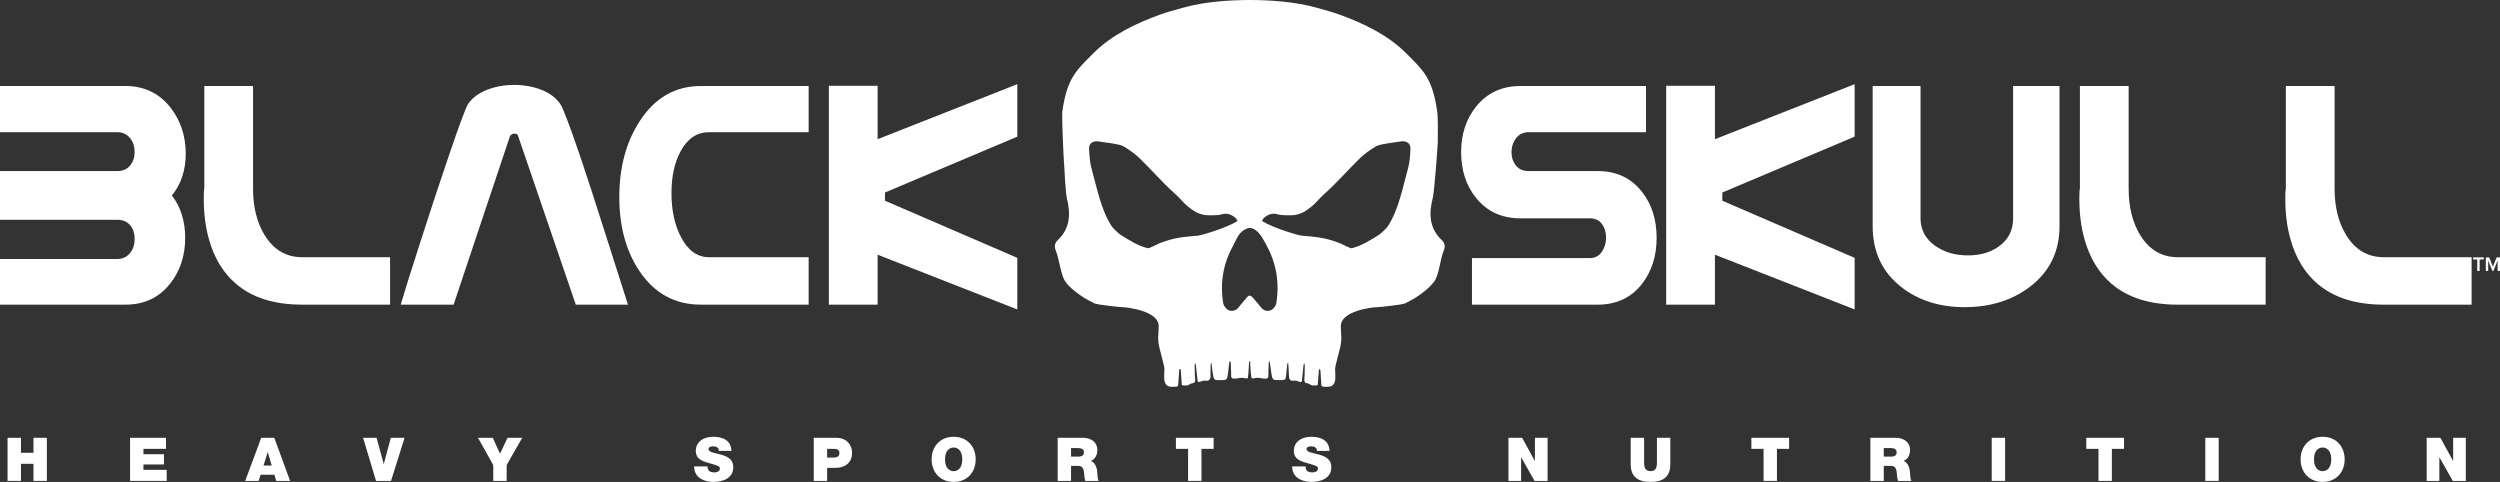 <svg width="166" height="32" viewBox="0 0 166 32" fill="none" xmlns="http://www.w3.org/2000/svg">
<rect x="0" y="0" width="166" height="32" fill="#333333" stroke="none"/>
<path d="M11.41 12.976C11.706 13.356 11.927 13.784 12.075 14.26C12.223 14.736 12.297 15.243 12.297 15.782C12.297 16.971 11.965 17.986 11.302 18.826C10.567 19.762 9.576 20.229 8.33 20.229H0V17.197H7.79C8.15 17.197 8.438 17.058 8.653 16.781C8.845 16.535 8.941 16.23 8.941 15.865C8.941 15.508 8.849 15.216 8.665 14.985C8.458 14.724 8.166 14.593 7.79 14.593H0V11.359H7.79C8.158 11.359 8.442 11.235 8.641 10.986C8.841 10.737 8.941 10.443 8.941 10.104C8.941 9.741 8.845 9.437 8.653 9.193C8.438 8.917 8.15 8.778 7.79 8.778H0V5.711H8.33C9.568 5.711 10.563 6.186 11.314 7.135C11.993 7.998 12.333 9.027 12.333 10.222C12.333 10.752 12.255 11.255 12.099 11.729C11.943 12.204 11.713 12.62 11.41 12.976Z" fill="white"/>
<path d="M25.9 20.229H20.063C18.218 20.229 16.755 19.77 15.677 18.851C14.83 18.13 14.23 17.148 13.879 15.904C13.647 15.088 13.531 14.201 13.531 13.243C13.531 13.021 13.533 12.865 13.537 12.774C13.541 12.683 13.551 12.601 13.567 12.53V5.711H16.803V12.529C16.803 13.756 17.063 14.789 17.582 15.629C18.182 16.595 19.009 17.078 20.063 17.078H25.9V20.229Z" fill="white"/>
<path d="M41.697 20.229H38.233L34.41 9.052C34.386 8.933 34.302 8.873 34.158 8.873C34.022 8.873 33.922 8.933 33.858 9.052L30.119 20.229H26.607C26.807 19.539 27.236 18.168 27.896 16.115C28.555 14.062 29.196 12.12 29.82 10.289C30.515 8.251 30.938 7.118 31.09 6.888C31.378 6.483 31.797 6.174 32.348 5.96C32.9 5.746 33.499 5.639 34.146 5.639C34.793 5.639 35.391 5.746 35.938 5.96C36.485 6.174 36.903 6.483 37.191 6.888C37.366 7.126 37.797 8.251 38.485 10.265C38.908 11.501 39.539 13.444 40.378 16.091C40.89 17.701 41.329 19.08 41.697 20.229Z" fill="white"/>
<path d="M53.694 20.229H46.539C44.821 20.229 43.463 19.488 42.464 18.007C41.569 16.677 41.122 15.037 41.122 13.089C41.122 11.108 41.577 9.422 42.488 8.027C43.495 6.483 44.845 5.711 46.539 5.711H53.694V8.778H47.079C46.279 8.778 45.652 9.198 45.197 10.037C44.789 10.789 44.586 11.719 44.586 12.827C44.586 13.967 44.797 14.941 45.221 15.748C45.684 16.635 46.303 17.078 47.079 17.078H53.694V20.229Z" fill="white"/>
<path d="M67.549 20.547L58.273 16.912V20.229H55.037V5.699H58.273V9.242L67.549 5.589V9.073L58.764 12.782V13.329L67.549 17.122V20.547Z" fill="white"/>
<path d="M109.293 8.778H101.502C101.151 8.778 100.873 8.911 100.669 9.175C100.466 9.439 100.364 9.749 100.364 10.104C100.364 10.451 100.462 10.747 100.658 10.992C100.853 11.237 101.135 11.359 101.502 11.359H106.093C107.331 11.359 108.31 11.818 109.029 12.738C109.676 13.562 110 14.581 110 15.794C110 16.999 109.676 18.017 109.029 18.849C108.31 19.769 107.331 20.229 106.093 20.229H97.739V17.137H105.565C105.901 17.137 106.165 17.001 106.356 16.727C106.548 16.453 106.644 16.138 106.644 15.782C106.644 15.425 106.552 15.122 106.368 14.872C106.185 14.623 105.917 14.498 105.565 14.498H100.963C99.717 14.498 98.73 14.042 98.003 13.132C97.347 12.317 97.02 11.307 97.02 10.104C97.02 8.917 97.347 7.912 98.003 7.088C98.738 6.17 99.724 5.711 100.963 5.711H109.293V8.778Z" fill="white"/>
<path d="M123.148 20.547L113.871 16.912V20.229H110.635V5.699H113.871V9.242L123.148 5.589V9.073L114.363 12.782V13.329L123.148 17.122V20.547Z" fill="white"/>
<path d="M136.751 15.025C136.751 16.704 136.096 18.043 134.786 19.041C133.603 19.944 132.157 20.395 130.447 20.395C128.785 20.395 127.387 19.952 126.252 19.064C124.982 18.075 124.346 16.728 124.346 15.025V5.71H127.523V14.5C127.523 15.26 127.85 15.87 128.506 16.329C129.105 16.749 129.828 16.959 130.675 16.959C131.49 16.959 132.177 16.757 132.736 16.353C133.36 15.902 133.671 15.284 133.671 14.5V5.71H136.751V15.025Z" fill="white"/>
<path d="M150.439 20.229H144.602C142.756 20.229 141.294 19.77 140.215 18.851C139.368 18.13 138.769 17.148 138.417 15.904C138.185 15.088 138.07 14.201 138.07 13.243C138.07 13.021 138.072 12.865 138.076 12.774C138.08 12.683 138.089 12.601 138.106 12.53V5.711H141.342V12.529C141.342 13.756 141.601 14.789 142.121 15.629C142.72 16.595 143.547 17.078 144.602 17.078H150.439V20.229Z" fill="white"/>
<path d="M164.114 20.229H158.277C156.431 20.229 154.969 19.77 153.89 18.851C153.043 18.13 152.444 17.148 152.092 15.904C151.861 15.088 151.745 14.201 151.745 13.243C151.745 13.021 151.747 12.865 151.751 12.774C151.755 12.683 151.765 12.601 151.781 12.53V5.711H155.017V12.529C155.017 13.756 155.276 14.789 155.796 15.629C156.395 16.595 157.222 17.078 158.277 17.078H164.114V20.229Z" fill="white"/>
<path d="M0.502 29.07H1.391V30.064H2.223V29.07H3.111V31.932H2.223V30.797H1.391V31.932H0.502V29.07Z" fill="white"/>
<path d="M8.636 29.07H11.023V29.804H9.525V30.16H10.886V30.841H9.525V31.198H11.068V31.932H8.636V29.07Z" fill="white"/>
<path d="M17.344 29.07H18.213L19.263 31.932H18.342L18.221 31.523H17.304L17.174 31.932H16.282L17.344 29.07ZM18.043 30.91L17.784 30.028H17.776L17.498 30.91H18.043Z" fill="white"/>
<path d="M25.963 31.932H24.969L24.109 29.07H25.006L25.478 30.805H25.486L25.951 29.07H26.864L25.963 31.932Z" fill="white"/>
<path d="M32.752 30.878L31.738 29.07H32.72L33.201 30.124L33.701 29.07H34.675L33.641 30.878V31.932H32.752V30.878Z" fill="white"/>
<path d="M46.977 30.97C46.977 31.042 46.99 31.106 47.01 31.158C47.074 31.331 47.268 31.367 47.434 31.367C47.579 31.367 47.801 31.318 47.801 31.106C47.801 30.958 47.676 30.918 47.179 30.777C46.723 30.649 46.202 30.525 46.202 29.948C46.202 29.287 46.771 29.002 47.365 29.002C47.992 29.002 48.545 29.238 48.569 29.936H47.729C47.745 29.828 47.697 29.756 47.624 29.708C47.551 29.655 47.45 29.635 47.361 29.635C47.24 29.635 47.042 29.667 47.042 29.828C47.058 30.032 47.47 30.076 47.878 30.188C48.286 30.301 48.69 30.489 48.69 31.014C48.69 31.759 47.999 32 47.357 32C47.03 32 46.097 31.884 46.089 30.97H46.977Z" fill="white"/>
<path d="M54.033 29.07H55.52C56.303 29.07 56.578 29.639 56.578 30.048C56.578 30.741 56.109 31.066 55.447 31.066H54.922V31.932H54.033V29.07ZM54.922 30.385H55.265C55.496 30.385 55.738 30.369 55.738 30.08C55.738 29.82 55.536 29.804 55.318 29.804H54.922V30.385Z" fill="white"/>
<path d="M63.323 29.002C64.2 29.002 64.785 29.627 64.785 30.501C64.785 31.375 64.2 32 63.323 32C62.446 32 61.861 31.375 61.861 30.501C61.861 29.627 62.446 29.002 63.323 29.002ZM63.323 31.286C63.549 31.286 63.897 31.138 63.897 30.501C63.897 29.864 63.549 29.715 63.323 29.715C63.097 29.715 62.749 29.864 62.749 30.501C62.749 31.138 63.097 31.286 63.323 31.286Z" fill="white"/>
<path d="M70.229 29.07H71.922C72.427 29.07 72.863 29.347 72.863 29.888C72.863 30.184 72.726 30.497 72.431 30.605C72.673 30.697 72.823 30.962 72.855 31.318C72.867 31.459 72.871 31.799 72.952 31.932H72.063C72.019 31.787 72.003 31.639 71.99 31.491C71.966 31.218 71.942 30.934 71.59 30.934H71.118V31.932H70.229V29.07ZM71.118 30.32H71.582C71.748 30.32 71.974 30.293 71.974 30.036C71.974 29.855 71.873 29.751 71.534 29.751H71.118V30.32Z" fill="white"/>
<path d="M78.889 29.804H78.081V29.07H80.585V29.804H79.778V31.932H78.889V29.804Z" fill="white"/>
<path d="M86.688 30.97C86.688 31.042 86.7 31.106 86.72 31.158C86.785 31.331 86.979 31.367 87.144 31.367C87.29 31.367 87.512 31.318 87.512 31.106C87.512 30.958 87.386 30.918 86.89 30.777C86.434 30.649 85.912 30.525 85.912 29.948C85.912 29.287 86.482 29.002 87.076 29.002C87.702 29.002 88.255 29.238 88.28 29.936H87.439C87.456 29.828 87.407 29.756 87.334 29.708C87.261 29.655 87.16 29.635 87.072 29.635C86.951 29.635 86.753 29.667 86.753 29.828C86.769 30.032 87.181 30.076 87.589 30.188C87.997 30.301 88.401 30.489 88.401 31.014C88.401 31.759 87.71 32 87.067 32C86.74 32 85.807 31.884 85.799 30.97H86.688Z" fill="white"/>
<path d="M100.161 29.07H101.07L101.91 30.601H101.919V29.07H102.759V31.932H101.894L101.01 30.369H101.001V31.932H100.161V29.07Z" fill="white"/>
<path d="M110.909 30.826C110.909 31.619 110.477 32 109.597 32C108.716 32 108.279 31.619 108.279 30.826V29.07H109.169V30.629C109.169 30.922 109.169 31.286 109.601 31.286C110.021 31.286 110.021 30.922 110.021 30.629V29.07H110.909V30.826Z" fill="white"/>
<path d="M117.101 29.804H116.292V29.07H118.797V29.804H117.989V31.932H117.101V29.804Z" fill="white"/>
<path d="M124.193 29.07H125.885C126.391 29.07 126.827 29.347 126.827 29.888C126.827 30.184 126.69 30.497 126.395 30.605C126.637 30.697 126.786 30.962 126.819 31.318C126.831 31.459 126.835 31.799 126.916 31.932H126.027C125.983 31.787 125.967 31.639 125.954 31.491C125.93 31.218 125.906 30.934 125.554 30.934H125.082V31.932H124.193V29.07ZM125.082 30.32H125.546C125.712 30.32 125.938 30.293 125.938 30.036C125.938 29.855 125.837 29.751 125.498 29.751H125.082V30.32Z" fill="white"/>
<path d="M133.139 29.07H132.25V31.932H133.139V29.07Z" fill="white"/>
<path d="M139.339 29.804H138.531V29.07H141.035V29.804H140.227V31.932H139.339V29.804Z" fill="white"/>
<path d="M147.32 29.07H146.431V31.932H147.32V29.07Z" fill="white"/>
<path d="M154.223 29.002C155.099 29.002 155.685 29.627 155.685 30.501C155.685 31.375 155.099 32 154.223 32C153.346 32 152.76 31.375 152.76 30.501C152.76 29.627 153.346 29.002 154.223 29.002ZM154.223 31.286C154.449 31.286 154.796 31.138 154.796 30.501C154.796 29.864 154.449 29.715 154.223 29.715C153.996 29.715 153.649 29.864 153.649 30.501C153.649 31.138 153.996 31.286 154.223 31.286Z" fill="white"/>
<path d="M161.132 29.07H162.041L162.882 30.601H162.89V29.07H163.73V31.932H162.865L161.981 30.369H161.973V31.932H161.132V29.07Z" fill="white"/>
<path d="M95.722 15.932C94.904 15.149 94.865 14.2 95.139 13.121C95.248 12.691 95.467 9.587 95.467 9.477C95.467 8.935 95.5 7.849 95.423 7.344C95.097 5.194 94.552 4.712 93.308 3.478C92.135 2.314 90.502 1.531 88.931 0.965C88.458 0.794 87.968 0.669 87.484 0.53C85.943 0.088 84.239 0.007 82.985 0H82.984C81.729 0.007 80.026 0.088 78.484 0.53C78.001 0.669 77.511 0.794 77.038 0.965C75.467 1.531 73.834 2.314 72.661 3.478C71.417 4.712 70.872 5.194 70.546 7.344C70.469 7.849 70.721 12.691 70.83 13.121C71.104 14.2 71.064 15.149 70.247 15.932C69.999 16.17 69.998 16.396 70.119 16.68C70.323 17.16 70.432 18.225 70.715 18.662C71.023 19.136 71.702 19.591 71.981 19.77C72.103 19.849 72.573 20.102 72.686 20.151C72.869 20.231 74.371 20.4 74.584 20.4C74.781 20.4 76.938 20.63 76.938 21.65C76.938 22.293 76.841 22.423 76.98 23.063C77.033 23.303 77.335 24.405 77.319 24.459C77.308 24.496 77.305 24.958 77.304 24.997C77.3 25.116 77.302 25.237 77.337 25.35C77.372 25.464 77.442 25.571 77.547 25.629C77.671 25.698 77.914 25.69 78.056 25.677C78.112 25.672 78.171 25.666 78.216 25.633C78.244 25.613 78.267 24.936 78.297 24.608C78.312 24.455 78.346 24.518 78.35 24.503C78.352 24.509 78.391 24.466 78.408 24.622C78.44 24.933 78.461 25.551 78.471 25.56C78.501 25.586 78.545 25.59 78.586 25.593C78.68 25.599 78.839 25.604 78.923 25.561C78.96 25.543 78.992 25.516 79.028 25.497C79.108 25.456 79.142 25.454 79.231 25.434C79.258 25.428 79.285 25.419 79.306 25.4C79.329 25.38 79.34 25.349 79.346 25.319C79.357 25.262 79.373 25.203 79.355 25.148C79.349 25.127 79.319 24.589 79.326 24.294C79.329 24.119 79.371 24.128 79.367 24.111C79.375 24.139 79.393 24.13 79.413 24.299C79.451 24.606 79.499 25.164 79.517 25.234C79.524 25.261 79.513 25.292 79.528 25.317C79.548 25.353 79.595 25.367 79.637 25.363C79.679 25.358 79.718 25.339 79.757 25.324C79.856 25.285 79.902 25.268 80.008 25.273C80.112 25.278 80.162 25.302 80.253 25.253C80.337 25.208 80.377 25.111 80.379 25.018C80.38 24.985 80.368 24.519 80.384 24.269C80.395 24.09 80.437 24.107 80.431 24.084C80.441 24.083 80.448 24.165 80.449 24.18C80.462 24.283 80.544 25.104 80.624 25.171C80.703 25.238 80.817 25.24 80.921 25.24C81.063 25.238 81.084 25.237 81.226 25.236C81.269 25.236 81.313 25.235 81.353 25.221C81.392 25.207 81.425 25.181 81.454 25.152C81.529 25.075 81.576 24.422 81.617 24.095C81.636 23.946 81.673 24.026 81.677 23.975C81.678 24.007 81.71 23.957 81.722 24.115C81.743 24.391 81.747 24.93 81.751 24.984C81.754 25.027 81.76 25.073 81.792 25.102C81.813 25.121 81.842 25.129 81.87 25.133C82.081 25.17 82.357 25.061 82.569 25.092C82.656 25.104 82.743 25.14 82.83 25.124C82.891 25.113 82.907 24.516 82.931 24.18C82.943 24.003 82.978 23.989 82.98 23.974C83.031 23.927 83.014 24.146 83.016 24.2C83.023 24.244 83.046 25.107 83.139 25.124C83.225 25.14 83.312 25.104 83.4 25.092C83.612 25.061 83.888 25.17 84.099 25.133C84.127 25.129 84.156 25.121 84.177 25.102C84.209 25.073 84.214 25.027 84.218 24.984C84.222 24.93 84.219 24.415 84.24 24.14C84.252 23.978 84.29 24.008 84.291 23.975C84.296 24.027 84.309 23.976 84.329 24.13C84.371 24.456 84.441 25.076 84.515 25.152C84.544 25.181 84.577 25.207 84.616 25.221C84.656 25.235 84.7 25.236 84.742 25.236C84.885 25.237 84.906 25.238 85.048 25.24C85.152 25.24 85.266 25.238 85.345 25.171C85.394 25.13 85.429 24.538 85.468 24.235C85.493 24.045 85.534 24.083 85.537 24.084C85.532 24.106 85.539 24.064 85.549 24.235C85.566 24.488 85.589 24.984 85.59 25.018C85.592 25.111 85.632 25.208 85.716 25.253C85.806 25.302 85.857 25.278 85.96 25.273C86.067 25.268 86.113 25.285 86.212 25.324C86.251 25.339 86.29 25.358 86.332 25.363C86.374 25.367 86.421 25.353 86.441 25.317C86.455 25.292 86.444 25.261 86.452 25.234C86.469 25.17 86.51 24.603 86.546 24.309C86.571 24.105 86.593 24.143 86.602 24.111C86.597 24.13 86.632 24.123 86.636 24.329C86.642 24.611 86.62 25.128 86.614 25.148C86.596 25.203 86.611 25.262 86.623 25.319C86.629 25.349 86.64 25.38 86.663 25.4C86.683 25.419 86.711 25.428 86.739 25.434C86.827 25.454 86.861 25.456 86.941 25.497C86.977 25.516 87.009 25.543 87.046 25.561C87.13 25.604 87.289 25.599 87.383 25.593C87.423 25.59 87.467 25.586 87.498 25.56C87.508 25.551 87.531 24.982 87.564 24.672C87.581 24.507 87.617 24.509 87.619 24.503C87.623 24.519 87.664 24.476 87.679 24.637C87.71 24.966 87.725 25.613 87.752 25.633C87.798 25.666 87.857 25.672 87.913 25.677C88.055 25.69 88.298 25.698 88.422 25.629C88.526 25.571 88.597 25.464 88.632 25.35C88.666 25.237 88.669 25.116 88.665 24.997C88.663 24.958 88.661 24.496 88.65 24.459C88.634 24.405 88.936 23.303 88.989 23.063C89.128 22.423 89.031 22.293 89.031 21.65C89.031 20.63 91.147 20.4 91.385 20.4C91.605 20.4 93.099 20.231 93.282 20.151C93.396 20.102 93.866 19.849 93.988 19.77C94.267 19.591 94.911 19.151 95.254 18.662C95.552 18.235 95.645 17.16 95.85 16.68C95.971 16.396 95.97 16.17 95.722 15.932ZM84.744 20.144C84.715 20.316 84.545 20.533 84.386 20.599C84.156 20.693 83.892 20.635 83.716 20.393C83.593 20.223 83.443 20.072 83.311 19.908C83.007 19.534 82.947 19.537 82.658 19.908C82.529 20.075 82.376 20.223 82.252 20.393C82.076 20.634 81.813 20.693 81.582 20.599C81.424 20.533 81.254 20.316 81.225 20.144C80.998 18.804 81.215 17.519 81.87 16.331C82.094 15.925 82.245 15.401 82.757 15.189C82.831 15.159 82.908 15.139 82.984 15.128C83.061 15.139 83.138 15.159 83.211 15.189C83.656 15.373 83.942 16.012 84.099 16.295C84.753 17.484 84.971 18.804 84.744 20.144ZM83.804 14.68C83.804 14.502 84.3 14.041 84.869 14.24C85.07 14.311 85.788 14.3 85.94 14.282C86.191 14.252 86.494 14.137 86.682 14.01C87.412 13.52 87.366 13.386 88.017 12.802C88.814 12.089 89.513 11.27 90.282 10.526C90.607 10.212 90.985 9.937 91.378 9.71C91.66 9.547 92.662 9.457 92.987 9.397C93.358 9.327 93.67 9.493 93.654 9.873C93.635 10.315 93.608 10.768 93.49 11.19C93.141 12.443 92.864 13.946 92.144 15.037C92.07 15.149 91.688 15.515 91.57 15.588C90.969 15.962 90.427 16.314 89.754 16.483C89.662 16.506 89.125 16.212 89.002 16.163C88.03 15.777 87.45 15.736 86.412 15.645C86.233 15.63 84.601 15.169 83.804 14.68ZM82.165 14.68C81.368 15.169 79.736 15.63 79.557 15.645C78.518 15.736 77.939 15.777 76.967 16.163C76.843 16.212 76.307 16.506 76.215 16.483C75.542 16.314 75 15.962 74.399 15.588C74.281 15.515 73.899 15.149 73.825 15.037C73.105 13.946 72.828 12.443 72.479 11.19C72.361 10.768 72.334 10.315 72.315 9.873C72.299 9.493 72.611 9.327 72.981 9.397C73.307 9.457 74.309 9.547 74.591 9.71C74.984 9.937 75.361 10.212 75.687 10.526C76.456 11.27 77.156 12.089 77.951 12.802C78.603 13.386 78.557 13.52 79.286 14.01C79.475 14.137 79.778 14.252 80.029 14.282C80.181 14.3 80.898 14.311 81.1 14.24C81.669 14.041 82.165 14.521 82.165 14.68Z" fill="white"/>
<path d="M164.489 17.99V17.229H164.214V17.09H164.923V17.229H164.648V17.99H164.489Z" fill="white"/>
<path d="M165.841 17.99V17.295L165.563 17.99H165.495L165.217 17.295V17.99H165.058V17.09H165.282L165.529 17.708L165.776 17.09H166V17.99H165.841Z" fill="white"/>
</svg>
